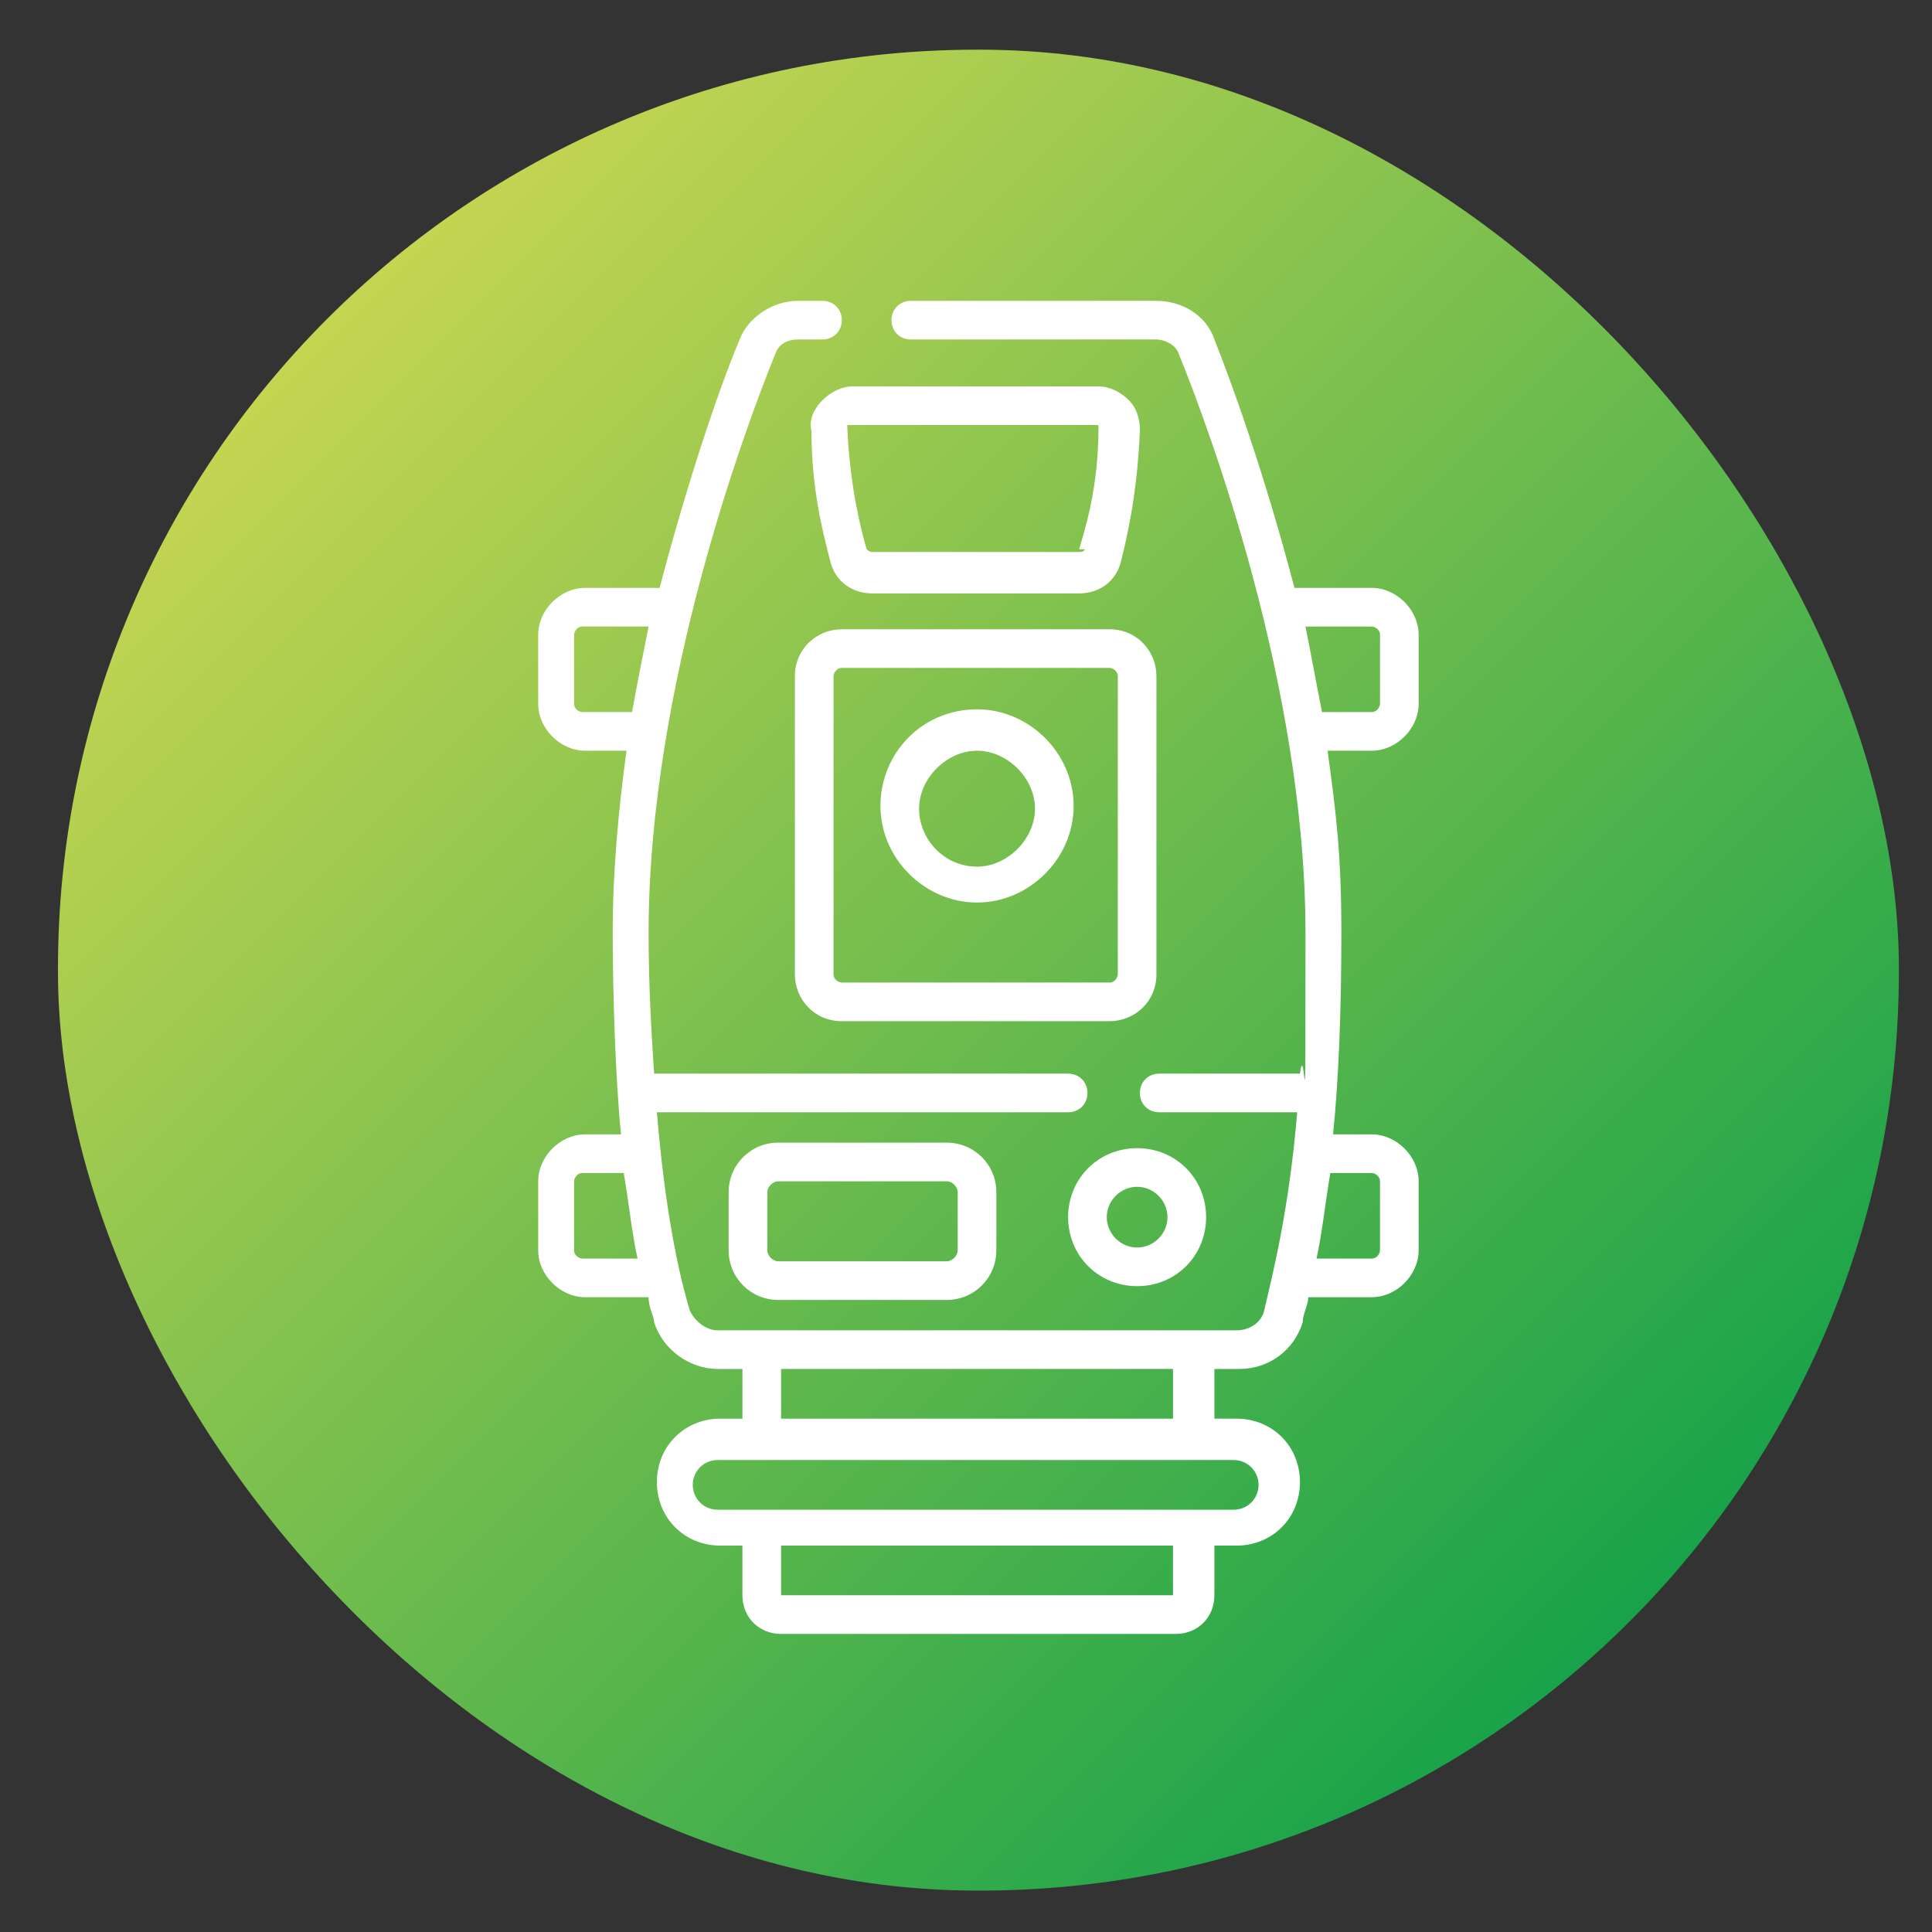 <?xml version="1.0" encoding="UTF-8"?>
<svg id="Capa_1" xmlns="http://www.w3.org/2000/svg" version="1.1" xmlns:xlink="http://www.w3.org/1999/xlink" viewBox="0 0 70 70">
  <rect x="0" y="0" width="70" height="70" fill="#333333" stroke="none"/>
  <!-- Generator: Adobe Illustrator 29.0.1, SVG Export Plug-In . SVG Version: 2.1.0 Build 192)  -->
  <defs>
    <style>
      .st0 {
        fill: #fff;
      }

      .st1 {
        fill: url(#Degradado_sin_nombre_72);
      }
    </style>
    <linearGradient id="Degradado_sin_nombre_72" data-name="Degradado sin nombre 72" x1="59" y1="58.7" x2="11.8" y2="11.5" gradientUnits="userSpaceOnUse">
      <stop offset="0" stop-color="#18a34a"/>
      <stop offset="1" stop-color="#c5d551"/>
    </linearGradient>
  </defs>
  <rect class="st1" x="2.1" y="1.8" width="66.7" height="66.7" rx="33.3" ry="33.3"/>
  <g>
    <path class="st0" d="M51.4,25.5v-2.5c0-.9-.8-1.7-1.7-1.7h-2.8c-1.1-4.2-2.3-7.5-2.9-9-.3-.9-1.2-1.4-2.1-1.4h-8.9c-.4,0-.7.3-.7.7s.3.7.7.7h8.9c.3,0,.7.2.8.5,1.1,2.7,4.6,12.1,4.6,21s0,3.6-.2,5.1h-5.1c-.4,0-.7.3-.7.7s.3.7.7.7h5c-.3,3.6-.9,5.9-1.2,7.2-.1.4-.5.7-1,.7h-18.8c-.4,0-.8-.3-1-.7-.4-1.3-.9-3.6-1.2-7.2h14.9c.4,0,.7-.3.7-.7s-.3-.7-.7-.7h-15c-.1-1.5-.2-3.2-.2-5.1,0-8.9,3.5-18.3,4.6-21,.1-.3.4-.5.8-.5h.9c.4,0,.7-.3.7-.7s-.3-.7-.7-.7h-.9c-.9,0-1.8.6-2.1,1.4-.6,1.4-1.8,4.8-2.9,9h-2.7c-.9,0-1.7.8-1.7,1.7v2.5c0,.9.8,1.7,1.7,1.7h1.5c-.3,2.2-.5,4.4-.5,6.6s.1,5.3.3,7.3h-1.3c-.9,0-1.7.8-1.7,1.7v2.5c0,.9.8,1.7,1.7,1.7h2.3c0,.4.2.7.2.9.3,1,1.3,1.7,2.3,1.7h.9v1.8h-.8c-1.3,0-2.3,1-2.3,2.3s1,2.3,2.3,2.3h.8v1.8c0,.8.6,1.4,1.4,1.4h14.3c.8,0,1.4-.6,1.4-1.4v-1.8h.8c1.3,0,2.3-1,2.3-2.3s-1-2.3-2.3-2.3h-.8v-1.8h.9c1.1,0,2-.7,2.3-1.7,0-.3.2-.6.2-.9h2.3c.9,0,1.7-.8,1.7-1.7v-2.5c0-.9-.8-1.7-1.7-1.7h-1.4c.2-2,.3-4.4.3-7.3s-.2-4.4-.5-6.6h1.6c.9,0,1.7-.8,1.7-1.7h0ZM21.1,25.8c-.1,0-.3-.1-.3-.3v-2.5c0-.1.1-.3.3-.3h2.4c-.2,1-.4,2-.6,3.1h-1.8ZM21.1,45.6c-.1,0-.3-.1-.3-.3v-2.5c0-.1.1-.3.3-.3h1.5c.2,1.2.3,2.2.5,3.1h-2ZM42.5,57.8h-14.2v-1.8h14.2v1.8ZM45.6,53.8c0,.5-.4.9-.9.9h-18.7c-.5,0-.9-.4-.9-.9s.4-.9.9-.9h18.7c.5,0,.9.4.9.9ZM42.5,51.4h-14.2v-1.8h14.2v1.8ZM49.7,42.5c.1,0,.3.1.3.3v2.5c0,.1-.1.3-.3.3h-2c.2-.9.3-1.9.5-3.1h1.5ZM47.3,22.7h2.4c.1,0,.3.1.3.3v2.5c0,.1-.1.3-.3.3h-1.8c-.2-1-.4-2.1-.6-3.1h0Z"/>
    <path class="st0" d="M39.8,14h-8.9c-.4,0-.8.2-1.1.5-.3.3-.5.7-.4,1.1,0,2.3.5,4,.7,4.8.2.7.8,1.1,1.5,1.1h7.5c.7,0,1.3-.4,1.5-1.1.2-.8.6-2.4.7-4.8,0-.4-.1-.8-.4-1.1-.3-.3-.7-.5-1.1-.5ZM39.3,19.9c0,0,0,.1-.2.1h-7.5c0,0-.1,0-.2-.1-.2-.7-.6-2.2-.7-4.4,0,0,0,0,0-.1,0,0,0,0,.1,0h8.9c0,0,0,0,.1,0,0,0,0,0,0,.1,0,2.2-.5,3.7-.7,4.4Z"/>
    <path class="st0" d="M41.9,35.3v-10.8c0-.9-.7-1.7-1.7-1.7h-9.7c-.9,0-1.7.7-1.7,1.7v10.8c0,.9.7,1.7,1.7,1.7h9.7c.9,0,1.7-.7,1.7-1.7ZM40.5,35.3c0,.1-.1.3-.3.3h-9.7c-.1,0-.3-.1-.3-.3v-10.8c0-.1.1-.3.3-.3h9.7c.1,0,.3.1.3.3v10.8Z"/>
    <path class="st0" d="M35.4,25.7c-2,0-3.5,1.6-3.5,3.5s1.6,3.5,3.5,3.5,3.5-1.6,3.5-3.5-1.6-3.5-3.5-3.5h0ZM35.4,31.4c-1.2,0-2.1-1-2.1-2.1s1-2.1,2.1-2.1,2.1,1,2.1,2.1-1,2.1-2.1,2.1h0Z"/>
    <path class="st0" d="M28.2,41.4c-1,0-1.8.8-1.8,1.8v2.1c0,1,.8,1.8,1.8,1.8h6.1c1,0,1.8-.8,1.8-1.8v-2.1c0-1-.8-1.8-1.8-1.8h-6.1ZM34.7,43.2v2.1c0,.2-.2.4-.4.4h-6.1c-.2,0-.4-.2-.4-.4v-2.1c0-.2.2-.4.4-.4h6.1c.2,0,.4.2.4.4Z"/>
    <path class="st0" d="M38.7,44.1c0,1.4,1.1,2.5,2.5,2.5s2.5-1.1,2.5-2.5-1.1-2.5-2.5-2.5-2.5,1.1-2.5,2.5ZM41.2,43c.6,0,1.1.5,1.1,1.1s-.5,1.1-1.1,1.1-1.1-.5-1.1-1.1.5-1.1,1.1-1.1Z"/>
  </g>
</svg>
